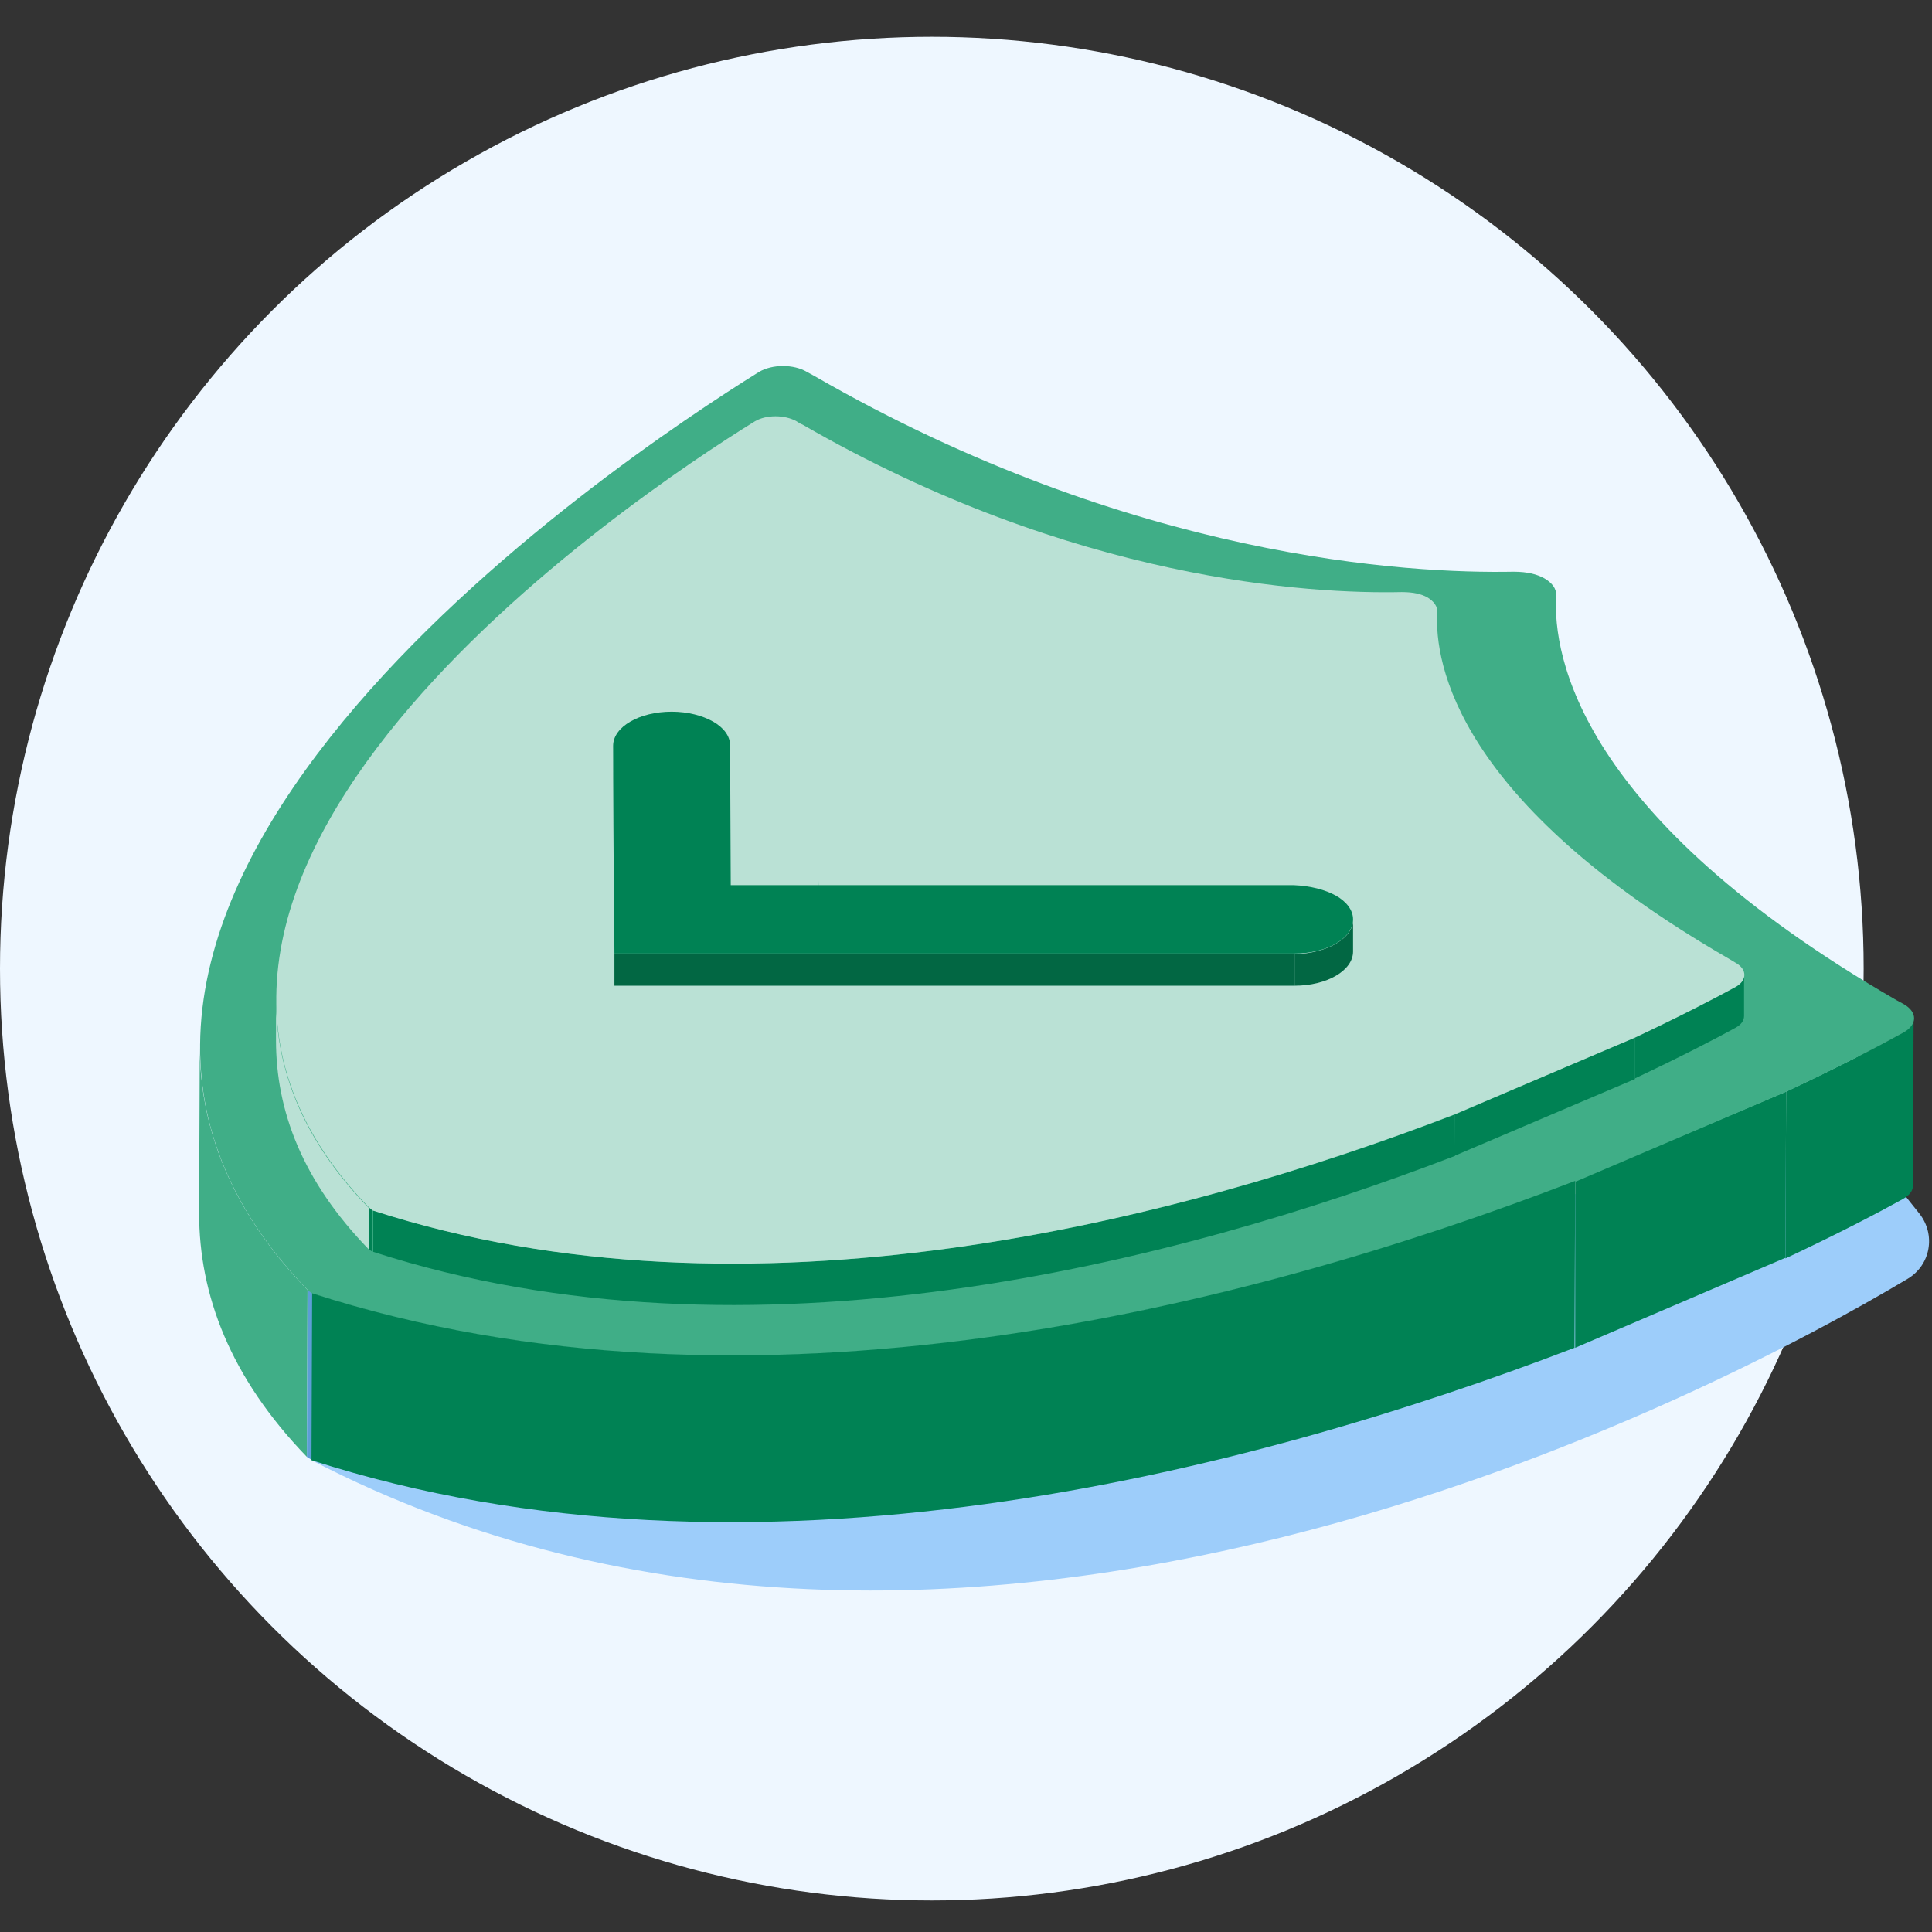 <?xml version="1.0" encoding="UTF-8"?> <svg xmlns="http://www.w3.org/2000/svg" xmlns:xlink="http://www.w3.org/1999/xlink" version="1.1" id="Layer_1" x="0px" y="0px" viewBox="0 5.2 294 294" style="enable-background:new 0 0 300 300;" xml:space="preserve"><rect x="0" y="5.2" width="294" height="294" fill="#333333" stroke="none"/> <style type="text/css"> .st0{fill:#EEF7FF;} .st1{fill:#9DCDFA;} .st2{fill:#40AE87;} .st3{fill:#008254;} .st4{fill:#5D9ED6;} .st5{fill:#86CDB4;} .st6{fill:#BAE1D5;} .st7{enable-background:new ;} .st8{fill:#026743;} </style> <circle class="st0" cx="141.8" cy="152.6" r="141.8"></circle> <g> <path class="st1" d="M282.5,177.9l9.6,12c2.5,3.2,1.7,7.8-1.8,9.9c-28.3,16.9-144.3,78.7-242.9,27.6"></path> <g> <path class="st2" d="M236.8,95.7l-0.1,25.4c0,0,0,0.1,0,0.1c0,0.4,0,0.8,0,1.3l0.1-25.4c0-0.5,0-0.9,0-1.3 C236.8,95.8,236.8,95.8,236.8,95.7z"></path> <path class="st3" d="M291.2,160.2l-0.1,25.4c0,0.8-0.5,1.5-1.6,2.1c-3.6,2-9.7,5.2-17.8,9l0.1-25.4c8.1-3.8,14.2-7,17.8-9 C290.7,161.7,291.2,160.9,291.2,160.2z"></path> <polygon class="st3" points="271.8,171.3 271.7,196.6 239.7,210.3 239.7,184.9 "></polygon> <path class="st2" d="M30.3,189.8l0.1-25.4c0,12.4,4.7,25,16.4,37.1l-0.1,25.4C35,214.8,30.3,202.2,30.3,189.8z"></path> <polygon class="st4" points="47.6,202 47.5,227.4 46.7,226.9 46.8,201.5 "></polygon> <path class="st2" d="M235,93.2c1.2,0.7,1.9,1.6,1.8,2.7c-0.5,9.1,3.5,33.6,51.8,61.5c0.4,0.2,0.7,0.4,1.1,0.6 c2.1,1.2,2.1,3.1,0,4.3c-3.6,2-9.7,5.2-17.8,9l-32.1,13.7c-49.6,19-125.3,38.7-192.2,17.1l-0.7-0.5 C-9.1,143.8,94.1,75.1,115.5,61.8c2-1.2,5.3-1.2,7.3,0c0.4,0.2,0.7,0.4,1.1,0.6c48.4,27.9,90.6,30.1,106.4,29.8 C232.5,92.2,233.9,92.6,235,93.2z"></path> <path class="st3" d="M239.7,184.9l-0.1,25.4c-49.6,19-125.3,38.7-192.2,17.1l0.1-25.4C114.4,223.6,190.2,204,239.7,184.9z"></path> <path class="st5" d="M218.8,98.4l0,6.3c0,0,0,0.1,0,0.1c0,0.3,0,0.7,0,1.1l0-6.3C218.8,99.2,218.8,98.8,218.8,98.4 C218.8,98.4,218.8,98.4,218.8,98.4z"></path> <g> <path class="st3" d="M265.4,153.5l0,6.3c0,0.7-0.4,1.3-1.3,1.8c-3.1,1.7-8.3,4.4-15.3,7.7l0-6.3c6.9-3.3,12.2-6,15.3-7.7 C265,154.8,265.4,154.2,265.4,153.5z"></path> <polygon class="st3" points="248.8,163 248.8,169.4 221.3,181.1 221.4,174.8 "></polygon> <path class="st6" d="M42,163.5l0-6.3c0,10.7,4,21.4,14.1,31.8l0,6.3C46,184.9,42,174.2,42,163.5z"></path> <polygon class="st3" points="56.7,189.4 56.7,195.7 56.1,195.3 56.1,188.9 "></polygon> <path class="st3" d="M221.4,174.8l0,6.3c-42.4,16.3-107.4,33.1-164.6,14.6l0-6.3C114,207.9,178.9,191.1,221.4,174.8z"></path> <path class="st6" d="M264.1,151.7c1.8,1,1.8,2.7,0,3.7c-3.1,1.7-8.3,4.4-15.3,7.7l-27.5,11.7c-42.4,16.3-107.4,33.1-164.6,14.6 l-0.6-0.5C8.2,139.5,96.6,80.6,114.9,69.3c1.7-1,4.5-1,6.3,0c0.3,0.2,0.6,0.4,0.9,0.5c41.4,23.9,77.6,25.8,91.2,25.5 c1.8,0,3,0.3,3.9,0.8c1,0.6,1.6,1.4,1.5,2.3c-0.4,7.8,3,28.8,44.4,52.7C263.4,151.3,263.8,151.5,264.1,151.7z"></path> </g> <g> <path class="st5" d="M125.2,147.6c-0.4-0.7-0.6-1.4-0.6-2.1l0-6.3"></path> </g> </g> </g> <g> <g class="st7"> <g> <path class="st8" d="M205.9,145.2l0,4.8c0,2.9-4,5.2-8.9,5.2l0-4.8C201.9,150.3,205.9,148,205.9,145.2z"></path> </g> <g> <path class="st3" d="M203.3,141.5c1.6,0.9,2.6,2.2,2.6,3.6c0,2.9-4,5.2-8.9,5.2l-103.5,0l-0.2-31.6c0-2.9,4-5.2,8.9-5.2 c2.5,0,4.7,0.6,6.3,1.5c1.6,0.9,2.6,2.2,2.6,3.6l0.1,21.3l85.7,0C199.4,140,201.7,140.6,203.3,141.5z"></path> </g> <g> <polygon class="st8" points="197,150.3 197,155.2 93.5,155.2 93.5,150.3 "></polygon> </g> <g> <polygon class="st3" points="93.5,150.3 93.5,155.2 93.3,123.6 93.3,118.8 "></polygon> </g> </g> </g> </svg> 